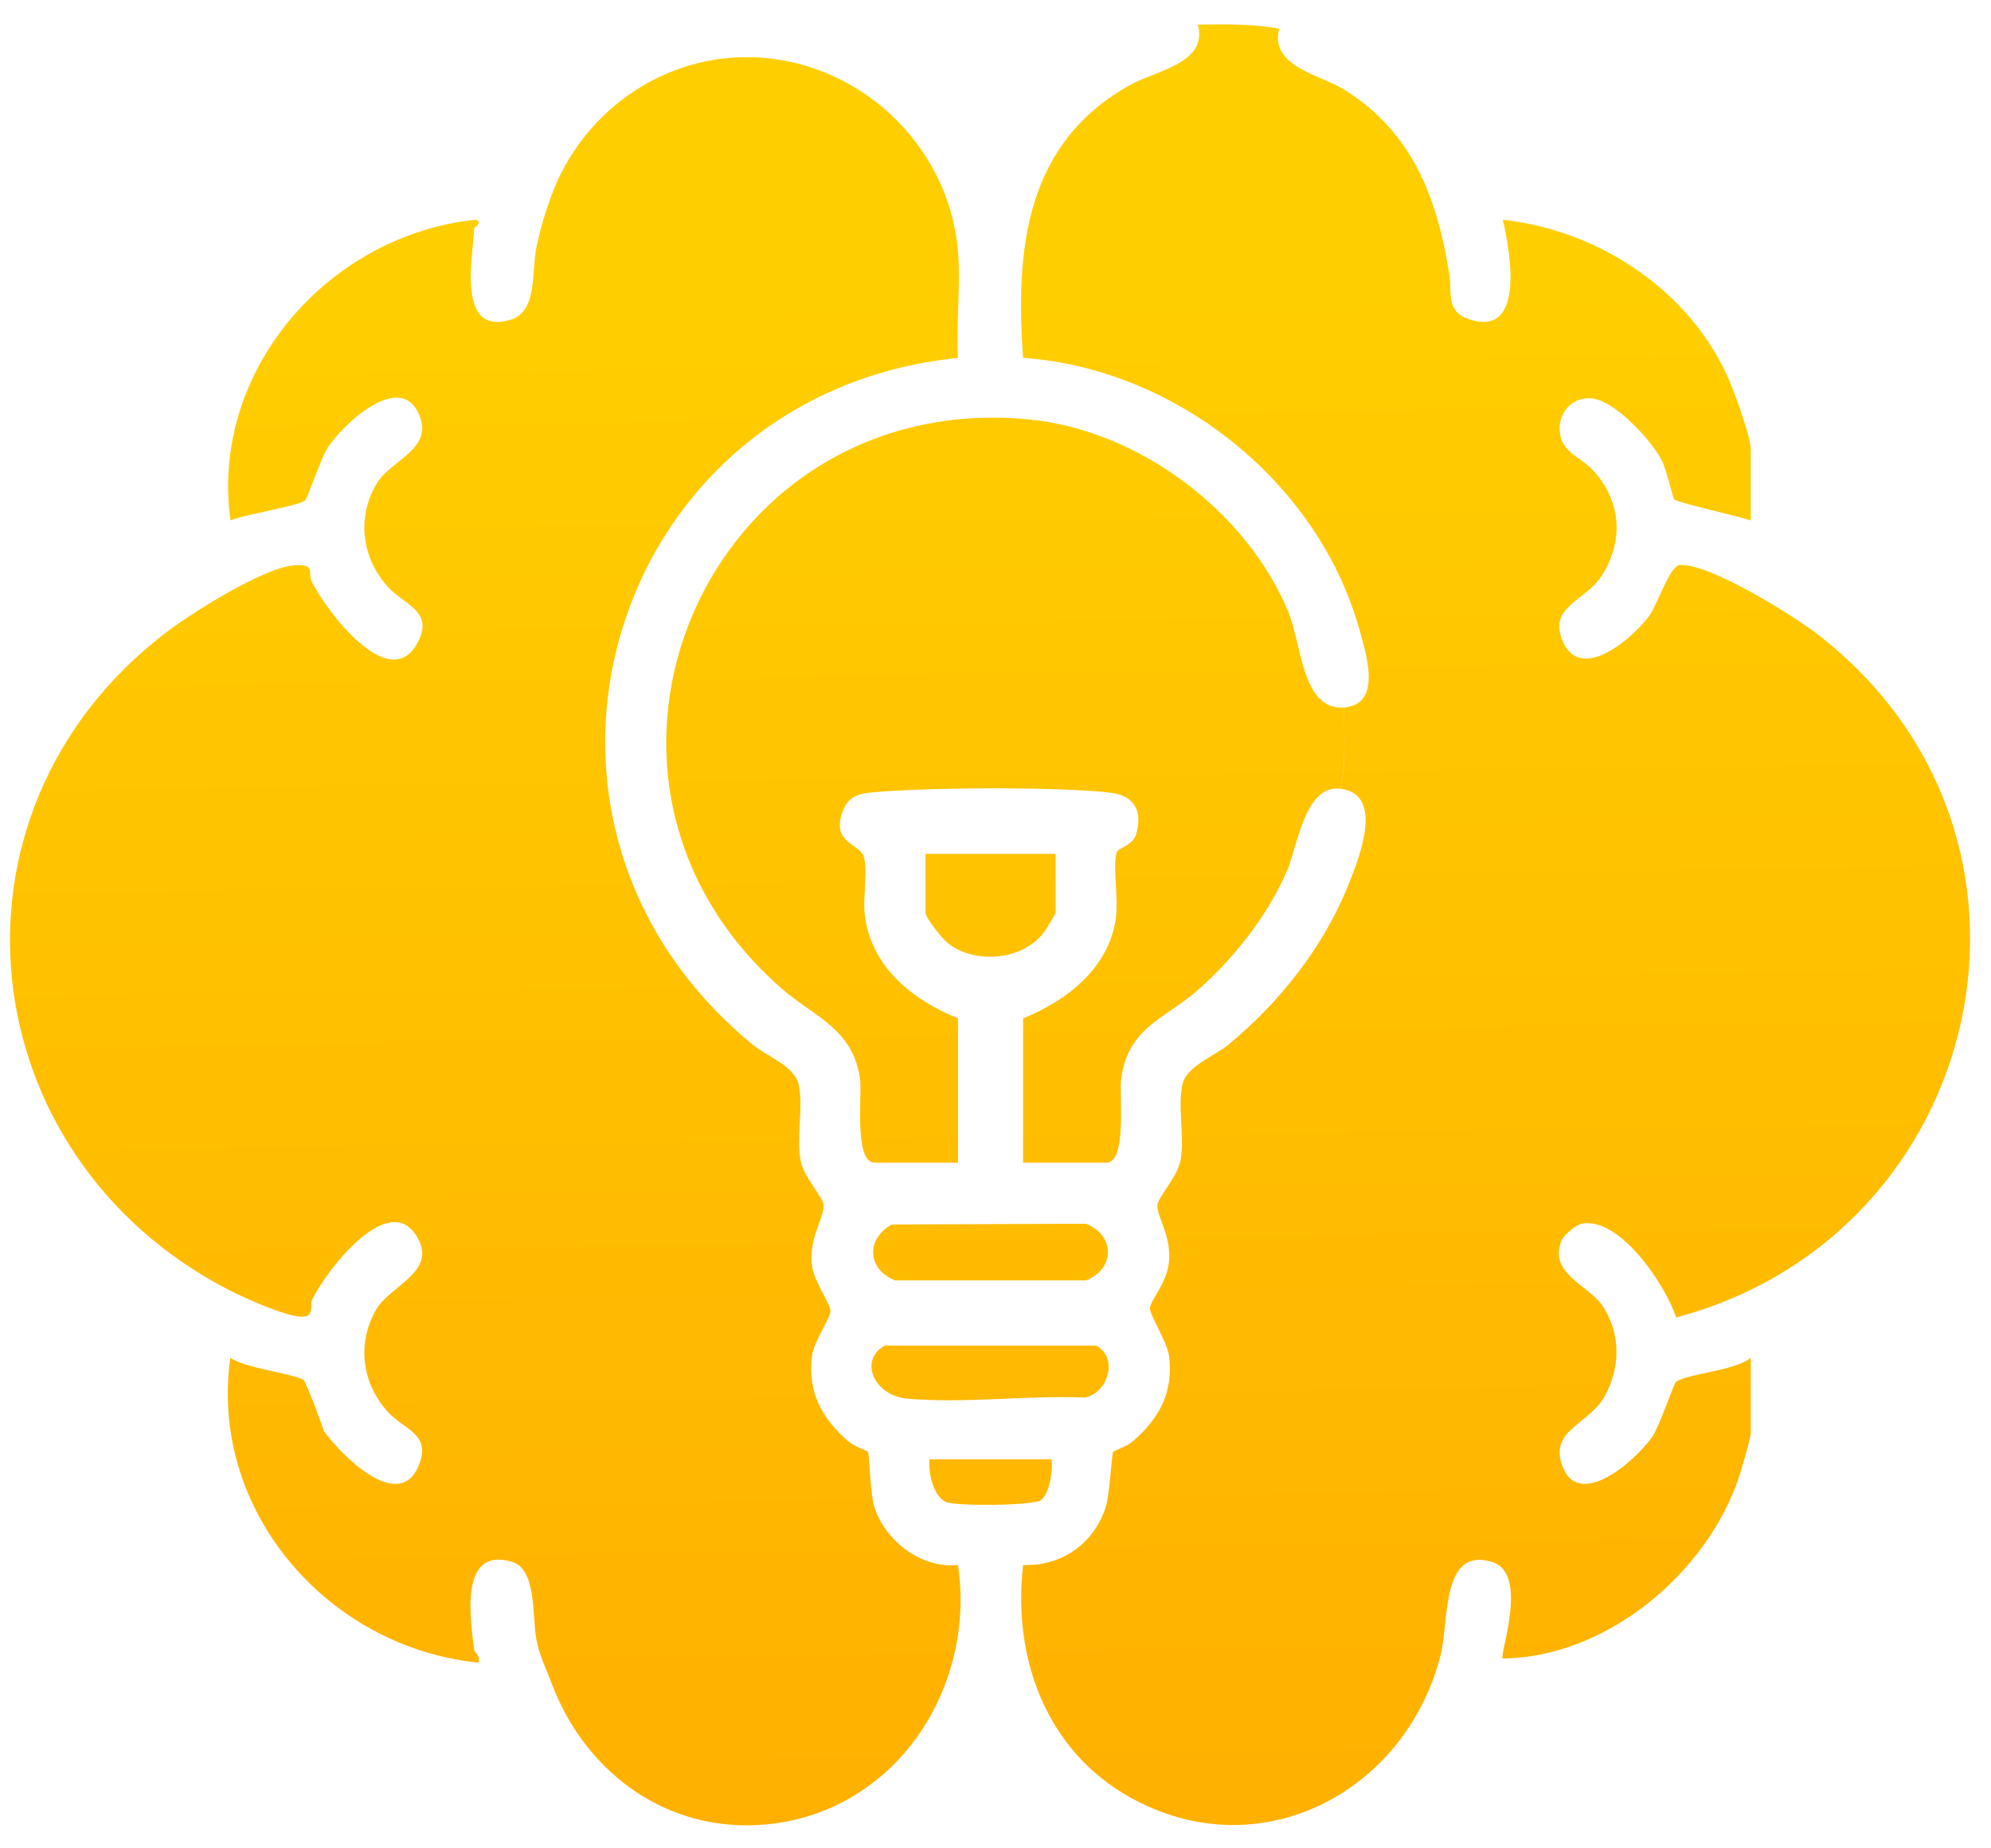 <svg width="42" height="39" viewBox="0 0 42 39" fill="none" xmlns="http://www.w3.org/2000/svg">
<g clip-path="url(#clip0_2109_10007)">
<path d="M32.946 26.164C32.643 26.884 33.532 27.11 33.831 27.591C34.196 28.181 34.177 28.874 33.847 29.467C33.528 30.044 32.709 30.165 32.94 30.883C33.273 31.922 34.525 30.799 34.86 30.307C35.012 30.083 35.306 29.192 35.357 29.155C35.599 28.982 36.606 28.924 36.932 28.649V30.235C36.932 30.339 36.731 31.026 36.678 31.182C35.996 33.204 33.885 34.971 31.701 34.994C31.62 34.919 32.271 33.196 31.469 32.955C30.393 32.631 30.57 34.225 30.389 34.927C29.645 37.831 26.562 39.445 23.84 37.925C22.068 36.936 21.357 34.986 21.582 33.023C22.397 33.045 23.07 32.58 23.323 31.805C23.41 31.536 23.451 30.684 23.482 30.634C23.493 30.614 23.774 30.518 23.9 30.409C24.454 29.928 24.757 29.377 24.662 28.613C24.623 28.312 24.235 27.721 24.258 27.592C24.292 27.4 24.619 27.061 24.66 26.623C24.712 26.077 24.408 25.689 24.415 25.432C24.419 25.267 24.844 24.833 24.906 24.469C24.99 23.969 24.84 23.344 24.944 22.879C25.03 22.495 25.617 22.286 25.911 22.044C26.976 21.167 27.897 20.011 28.422 18.724C28.644 18.176 29.24 16.756 28.271 16.642C28.405 16.081 28.346 15.501 28.356 14.928C29.167 14.86 28.818 13.792 28.675 13.279C27.806 10.167 24.802 7.778 21.582 7.551C21.414 5.244 21.639 3.017 23.84 1.792C24.385 1.487 25.486 1.338 25.269 0.52C25.845 0.511 26.417 0.501 26.984 0.606C26.781 1.399 27.842 1.578 28.33 1.876C29.793 2.769 30.326 4.185 30.575 5.805C30.634 6.185 30.488 6.579 31.011 6.743C32.193 7.115 31.849 5.266 31.701 4.636C33.697 4.857 35.585 6.084 36.433 7.922C36.57 8.218 36.932 9.209 36.932 9.481V10.982C36.714 10.903 35.372 10.602 35.317 10.538C35.29 10.507 35.153 9.908 35.06 9.725C34.842 9.294 34.047 8.422 33.542 8.403C33.107 8.387 32.824 8.782 32.919 9.205C32.999 9.563 33.372 9.672 33.591 9.907C34.199 10.558 34.269 11.409 33.78 12.161C33.442 12.681 32.649 12.801 32.966 13.534C33.351 14.423 34.45 13.454 34.788 12.998C34.955 12.772 35.226 11.939 35.431 11.922C36.036 11.87 37.825 12.983 38.345 13.386C43.845 17.637 41.919 26.059 35.358 27.798C35.135 27.12 34.184 25.683 33.377 25.817C33.249 25.839 32.992 26.057 32.946 26.164Z" fill="url(#paint0_linear_2109_10007)"/>
<path d="M15.921 38.511C13.922 38.589 12.307 37.31 11.633 35.509C11.513 35.186 11.383 34.95 11.314 34.586C11.223 34.112 11.327 33.112 10.801 32.955C9.676 32.618 9.925 34.184 10.004 34.824C10.008 34.856 10.147 34.95 10.089 35.081C6.907 34.76 4.404 31.869 4.859 28.648C5.167 28.873 6.199 28.982 6.404 29.119C6.452 29.151 6.788 30.044 6.831 30.192C7.156 30.654 8.394 31.937 8.824 30.943C9.119 30.262 8.54 30.176 8.2 29.81C7.642 29.214 7.519 28.369 7.928 27.644C8.224 27.119 9.222 26.849 8.807 26.114C8.21 25.057 6.845 26.852 6.574 27.448C6.547 27.508 6.604 27.679 6.494 27.755C6.269 27.91 5.085 27.353 4.801 27.205C-0.63 24.379 -1.443 17.188 3.447 13.388C3.995 12.961 5.543 11.981 6.198 11.929C6.674 11.891 6.484 12.085 6.574 12.269C6.856 12.849 8.193 14.651 8.793 13.588C9.178 12.906 8.547 12.773 8.2 12.402C7.628 11.79 7.512 10.904 7.96 10.182C8.258 9.701 9.148 9.475 8.844 8.755C8.444 7.806 7.24 8.953 6.917 9.438C6.771 9.659 6.484 10.527 6.434 10.562C6.257 10.686 5.159 10.854 4.863 10.98C4.422 7.825 6.931 4.949 10.046 4.635C10.184 4.702 10.005 4.799 10.004 4.808C9.977 5.406 9.621 7.108 10.779 6.743C11.344 6.565 11.208 5.735 11.316 5.219C11.393 4.843 11.501 4.481 11.633 4.122C12.267 2.408 13.896 1.206 15.75 1.206C18.066 1.207 20.051 3.045 20.213 5.362C20.263 6.07 20.168 6.837 20.209 7.552C12.881 8.288 10.078 17.281 15.88 22.044C16.174 22.285 16.76 22.496 16.846 22.879C16.951 23.344 16.8 23.968 16.885 24.469C16.947 24.833 17.372 25.267 17.375 25.432C17.383 25.717 17.055 26.118 17.129 26.711C17.169 27.032 17.518 27.508 17.518 27.663C17.518 27.817 17.169 28.292 17.129 28.613C17.034 29.376 17.337 29.928 17.891 30.409C18.016 30.517 18.297 30.614 18.309 30.634C18.341 30.685 18.354 31.537 18.452 31.821C18.693 32.528 19.441 33.1 20.209 33.022C20.607 35.742 18.749 38.401 15.921 38.511Z" fill="url(#paint1_linear_2109_10007)"/>
<path d="M28.271 16.642C27.522 16.556 27.379 17.846 27.144 18.388C26.74 19.317 26.029 20.223 25.27 20.889C24.566 21.506 23.783 21.679 23.649 22.784C23.61 23.106 23.776 24.532 23.339 24.532H21.582V21.488C22.518 21.107 23.416 20.41 23.544 19.334C23.591 18.95 23.472 18.286 23.553 17.989C23.578 17.892 23.896 17.84 23.965 17.611C24.111 17.119 23.93 16.785 23.427 16.726C22.309 16.596 19.5 16.612 18.361 16.723C18.09 16.749 17.896 16.822 17.787 17.093C17.507 17.796 18.135 17.793 18.221 18.073C18.309 18.36 18.204 18.914 18.238 19.258C18.35 20.382 19.229 21.088 20.209 21.488V24.532H18.452C18.01 24.532 18.186 23.101 18.144 22.781C18.003 21.705 17.181 21.465 16.476 20.847C11.372 16.366 14.918 8.201 21.699 8.849C24.008 9.069 26.283 10.773 27.171 12.896C27.465 13.6 27.464 15.001 28.357 14.928C28.346 15.501 28.405 16.081 28.271 16.642Z" fill="url(#paint2_linear_2109_10007)"/>
<path d="M18.811 25.837L22.908 25.821C23.529 26.062 23.522 26.782 22.908 27.017H18.882C18.295 26.783 18.259 26.148 18.811 25.837Z" fill="url(#paint3_linear_2109_10007)"/>
<path d="M22.268 18.015V19.259C22.268 19.283 22.058 19.627 22.011 19.688C21.554 20.269 20.563 20.348 19.996 19.902C19.878 19.809 19.524 19.367 19.524 19.259V18.016H22.269L22.268 18.015Z" fill="url(#paint4_linear_2109_10007)"/>
<path d="M22.892 29.488C21.686 29.438 20.32 29.618 19.133 29.511C18.436 29.448 18.108 28.695 18.666 28.392H23.125C23.593 28.645 23.385 29.378 22.892 29.488Z" fill="url(#paint5_linear_2109_10007)"/>
<path d="M22.181 30.792C22.216 31.005 22.135 31.541 21.952 31.656C21.77 31.771 20.161 31.784 19.953 31.691C19.685 31.571 19.578 31.064 19.609 30.791H22.181V30.792Z" fill="url(#paint6_linear_2109_10007)"/>
</g>
<defs>
<linearGradient id="paint0_linear_2109_10007" x1="31.717" y1="38.498" x2="31.254" y2="5.926" gradientUnits="userSpaceOnUse">
<stop stop-color="#FFB000"/>
<stop offset="1" stop-color="#FFCE00"/>
</linearGradient>
<linearGradient id="paint1_linear_2109_10007" x1="10.589" y1="38.797" x2="10.126" y2="6.226" gradientUnits="userSpaceOnUse">
<stop stop-color="#FFB000"/>
<stop offset="1" stop-color="#FFCE00"/>
</linearGradient>
<linearGradient id="paint2_linear_2109_10007" x1="21.537" y1="38.642" x2="21.074" y2="6.071" gradientUnits="userSpaceOnUse">
<stop stop-color="#FFB000"/>
<stop offset="1" stop-color="#FFCE00"/>
</linearGradient>
<linearGradient id="paint3_linear_2109_10007" x1="21.069" y1="38.649" x2="20.606" y2="6.077" gradientUnits="userSpaceOnUse">
<stop stop-color="#FFB000"/>
<stop offset="1" stop-color="#FFCE00"/>
</linearGradient>
<linearGradient id="paint4_linear_2109_10007" x1="21.18" y1="38.647" x2="20.717" y2="6.075" gradientUnits="userSpaceOnUse">
<stop stop-color="#FFB000"/>
<stop offset="1" stop-color="#FFCE00"/>
</linearGradient>
<linearGradient id="paint5_linear_2109_10007" x1="21.025" y1="38.649" x2="20.562" y2="6.078" gradientUnits="userSpaceOnUse">
<stop stop-color="#FFB000"/>
<stop offset="1" stop-color="#FFCE00"/>
</linearGradient>
<linearGradient id="paint6_linear_2109_10007" x1="21.007" y1="38.65" x2="20.544" y2="6.078" gradientUnits="userSpaceOnUse">
<stop stop-color="#FFB000"/>
<stop offset="1" stop-color="#FFCE00"/>
</linearGradient>
<clipPath id="clip0_2109_10007">
<rect width="41.348" height="38" fill="white" transform="translate(0.211 0.515)"/>
</clipPath>
</defs>
</svg>
